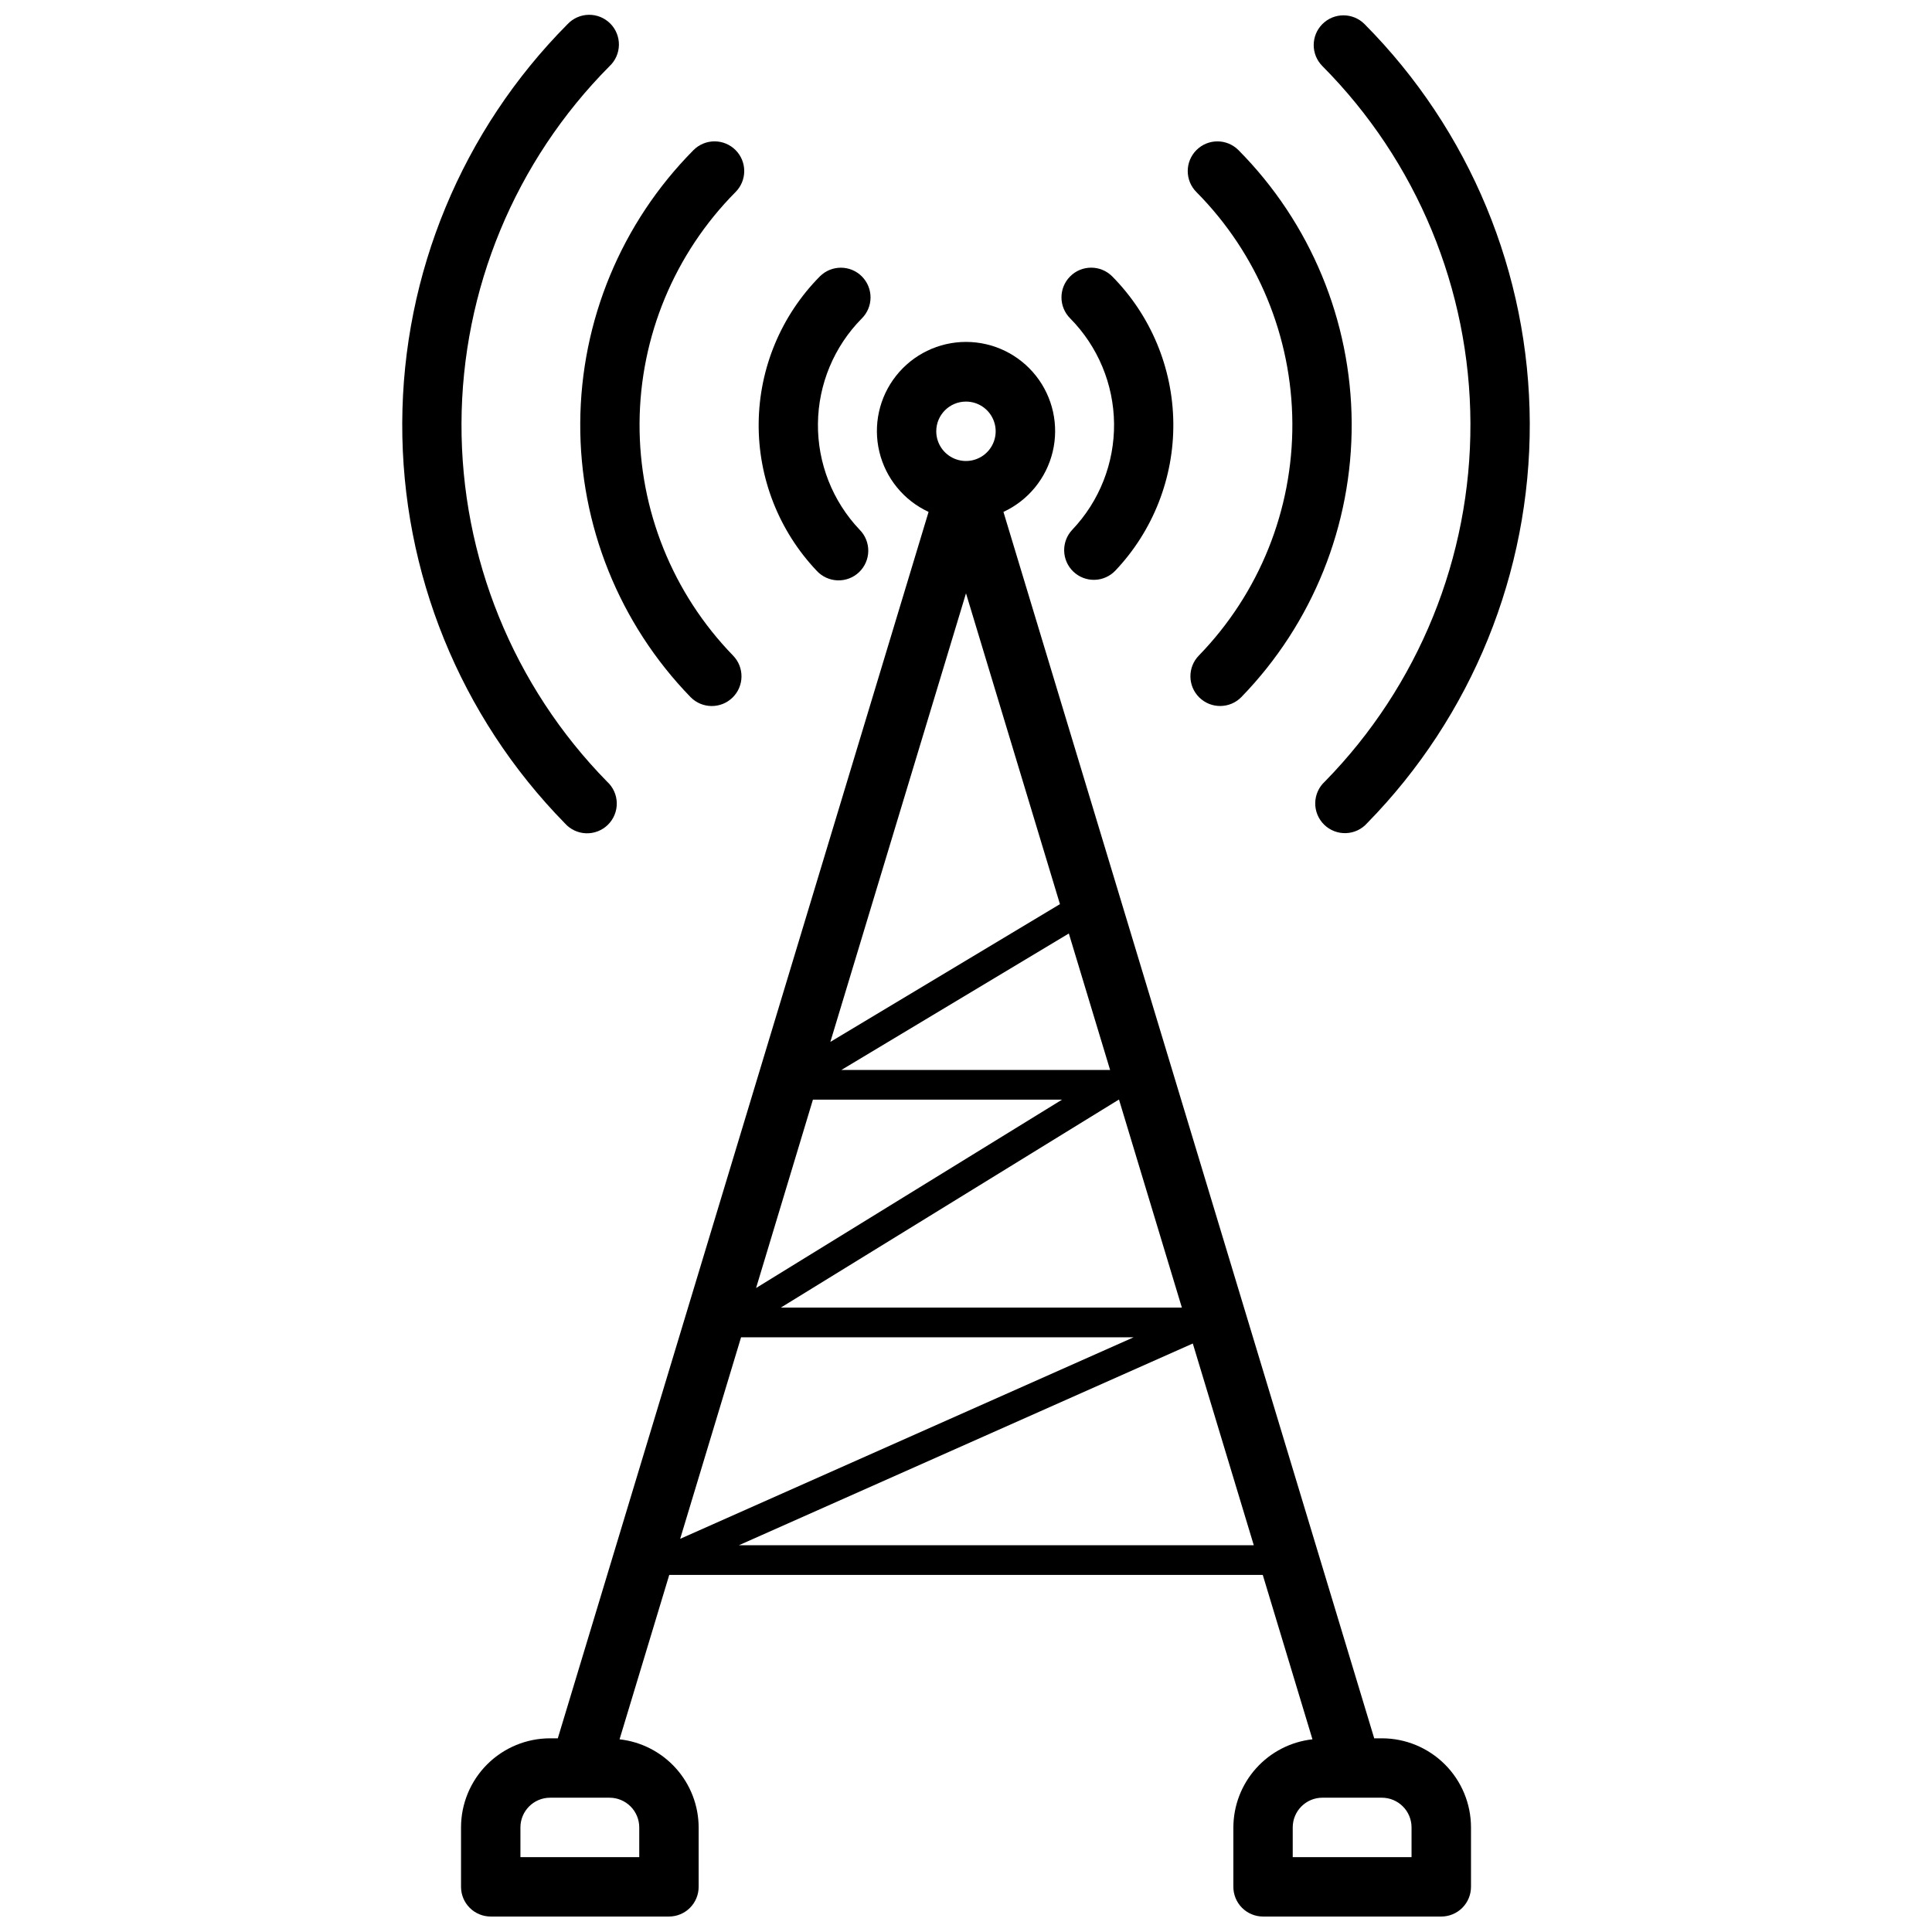 <?xml version="1.0" encoding="UTF-8"?>
<!-- Uploaded to: ICON Repo, www.svgrepo.com, Generator: ICON Repo Mixer Tools -->
<svg width="800px" height="800px" version="1.1" viewBox="144 144 512 512" xmlns="http://www.w3.org/2000/svg">
 <defs>
  <clipPath id="c">
   <path d="m492 148.09h58v216.91h-58z"/>
  </clipPath>
  <clipPath id="b">
   <path d="m250 148.09h59v216.91h-59z"/>
  </clipPath>
  <clipPath id="a">
   <path d="m266 234h268v417.9h-268z"/>
  </clipPath>
 </defs>
 <path d="m461.07 183.77c-1.48 1.477-2.309 3.481-2.309 5.57s0.828 4.094 2.309 5.57c16.168 16.305 25.297 38.305 25.418 61.266 0.125 22.965-8.77 45.059-24.766 61.535-3.043 3.109-2.992 8.094 0.113 11.137 3.109 3.043 8.094 2.992 11.137-0.113 18.887-19.453 29.383-45.539 29.238-72.648-0.148-27.109-10.93-53.078-30.027-72.324-3.074-3.059-8.043-3.059-11.113 0.008z"/>
 <g clip-path="url(#c)">
  <path d="m495.12 351.1c-1.602 1.457-2.531 3.508-2.57 5.668-0.043 2.164 0.809 4.25 2.352 5.766 1.543 1.516 3.641 2.332 5.801 2.254 2.164-0.078 4.199-1.043 5.625-2.668 27.738-28.305 43.215-66.398 43.078-106.03-0.141-39.629-15.879-77.613-43.816-105.73-3.086-3.07-8.074-3.059-11.148 0.023-3.07 3.086-3.059 8.078 0.023 11.148 25.004 25.168 39.094 59.172 39.215 94.648 0.121 35.477-13.73 69.578-38.559 94.918z"/>
 </g>
 <path d="m428.45 295.49c1.512 1.441 3.531 2.223 5.621 2.172 2.086-0.051 4.066-0.926 5.508-2.438 10.012-10.566 15.52-24.613 15.363-39.172-0.16-14.555-5.973-28.477-16.211-38.824-3.086-3.066-8.07-3.055-11.137 0.027-3.066 3.082-3.055 8.066 0.027 11.133 7.344 7.434 11.508 17.43 11.617 27.875 0.105 10.449-3.859 20.527-11.051 28.105-2.996 3.144-2.879 8.121 0.262 11.121z"/>
 <path d="m338.93 183.77c-1.477-1.477-3.481-2.309-5.566-2.309-2.09 0-4.094 0.832-5.57 2.309-19.098 19.246-29.879 45.215-30.023 72.324-0.148 27.109 10.352 53.195 29.234 72.648 3.043 3.106 8.031 3.156 11.137 0.113s3.156-8.027 0.113-11.137c-15.996-16.477-24.887-38.57-24.766-61.535 0.121-22.961 9.25-44.961 25.418-61.266 1.484-1.477 2.32-3.481 2.324-5.57 0.008-2.09-0.82-4.098-2.301-5.578z"/>
 <g clip-path="url(#b)">
  <path d="m294.41 150.4c-27.934 28.113-43.676 66.098-43.812 105.73-0.141 39.629 15.336 77.723 43.074 106.03 1.43 1.625 3.461 2.59 5.625 2.668 2.16 0.078 4.262-0.738 5.805-2.254 1.539-1.516 2.391-3.602 2.352-5.762-0.043-2.164-0.973-4.215-2.574-5.672-24.84-25.344-38.699-59.449-38.578-94.938 0.125-35.484 14.219-69.496 39.234-94.668 1.555-1.457 2.449-3.484 2.484-5.613 0.035-2.133-0.797-4.188-2.301-5.691-1.508-1.508-3.562-2.34-5.691-2.309-2.133 0.031-4.156 0.93-5.617 2.481z"/>
 </g>
 <path d="m372.4 217.25c-3.074-3.074-8.055-3.074-11.129 0-10.242 10.348-16.055 24.27-16.215 38.824-0.156 14.559 5.352 28.605 15.363 39.172 1.43 1.562 3.426 2.484 5.539 2.555 2.117 0.074 4.172-0.707 5.703-2.168 1.531-1.461 2.41-3.481 2.441-5.594 0.027-2.117-0.801-4.156-2.293-5.656-7.191-7.578-11.152-17.656-11.047-28.105 0.105-10.445 4.269-20.441 11.613-27.875 1.488-1.473 2.324-3.477 2.328-5.57s-0.824-4.102-2.305-5.582z"/>
 <g clip-path="url(#a)">
  <path d="m289.79 604.67c-6.262 0-12.27 2.488-16.699 6.918-4.426 4.426-6.914 10.434-6.914 16.699v15.742c0 2.086 0.828 4.09 2.305 5.566 1.477 1.477 3.477 2.305 5.566 2.305h47.23c2.09 0 4.09-0.828 5.566-2.305 1.477-1.477 2.305-3.481 2.305-5.566v-15.742c-0.016-5.789-2.164-11.367-6.031-15.672-3.863-4.305-9.18-7.039-14.93-7.68l13.168-43.562h157.29l13.168 43.562c-5.75 0.641-11.066 3.375-14.93 7.68-3.867 4.305-6.012 9.883-6.031 15.672v15.742c0 2.086 0.828 4.09 2.305 5.566 1.477 1.477 3.481 2.305 5.566 2.305h47.23c2.09 0 4.09-0.828 5.566-2.305 1.477-1.477 2.309-3.481 2.309-5.566v-15.742c0-6.266-2.488-12.273-6.918-16.699-4.43-4.43-10.438-6.918-16.699-6.918h-2.031l-98.258-325.01c6.559-3.039 11.367-8.91 13.051-15.941 1.68-7.031 0.047-14.445-4.43-20.121-4.481-5.676-11.312-8.988-18.539-8.988-7.231 0-14.062 3.312-18.539 8.988-4.481 5.676-6.113 13.09-4.43 20.121 1.68 7.031 6.488 12.902 13.047 15.941l-98.258 325.01zm23.617 23.617v7.871h-31.488v-7.871c0-4.348 3.523-7.875 7.871-7.875h15.746c2.086 0 4.09 0.832 5.566 2.309 1.477 1.473 2.305 3.477 2.305 5.566zm124.78-200.74h-71.211l60.277-36.164zm2.363 7.871 16.656 55.105h-106.27l89.543-55.105zm-76.5-15.305 35.949-118.88 24.898 82.371zm-4.617 15.305h66.016l-81.082 49.918zm-19.043 62.977h104.04l-120.18 53.41zm-0.566 55.105 120.28-53.457 16.16 53.457zm178.25 74.785v7.871h-31.488v-7.871c0-4.348 3.523-7.875 7.871-7.875h15.746c2.086 0 4.09 0.832 5.566 2.309 1.477 1.473 2.305 3.477 2.305 5.566zm-118.08-377.86c3.184 0 6.055 1.918 7.269 4.859 1.219 2.941 0.547 6.328-1.703 8.578-2.254 2.254-5.641 2.926-8.582 1.707s-4.859-4.09-4.859-7.273c0-4.348 3.527-7.871 7.875-7.871z"/>
 </g>
</svg>